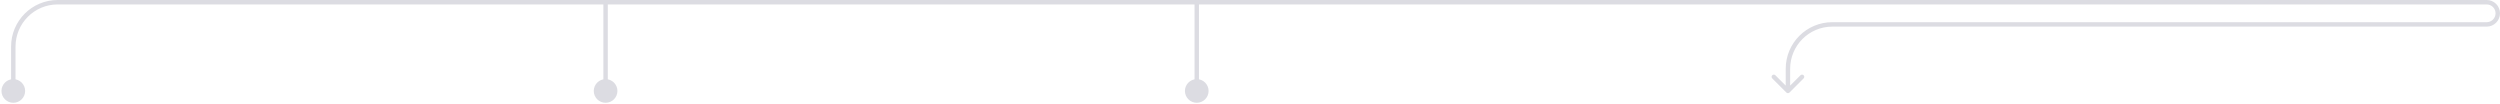 <svg width="1127" height="47" viewBox="0 0 1127 47" fill="none" xmlns="http://www.w3.org/2000/svg">
<path d="M278.333 41C278.333 43.946 275.945 46.333 273 46.333C270.054 46.333 267.667 43.946 267.667 41C267.667 38.055 270.054 35.667 273 35.667C275.945 35.667 278.333 38.055 278.333 41ZM806.707 41.707C806.317 42.098 805.683 42.098 805.293 41.707L798.929 35.343C798.538 34.953 798.538 34.319 798.929 33.929C799.319 33.538 799.953 33.538 800.343 33.929L806 39.586L811.657 33.929C812.047 33.538 812.681 33.538 813.071 33.929C813.462 34.319 813.462 34.953 813.071 35.343L806.707 41.707ZM11.333 41C11.333 43.946 8.945 46.333 6 46.333C3.054 46.333 0.666 43.946 0.666 41C0.666 38.055 3.054 35.667 6 35.667C8.945 35.667 11.333 38.055 11.333 41ZM539.5 1L539.5 8.98377e-05L539.5 1ZM544.833 41C544.833 43.946 542.445 46.333 539.5 46.333C536.554 46.333 534.167 43.946 534.167 41C534.167 38.055 536.554 35.667 539.5 35.667C542.445 35.667 544.833 38.055 544.833 41ZM1127 6C1127 6.552 1126.55 7 1126 7C1125.45 7 1125 6.552 1125 6L1127 6ZM826 11L826 10L826 11ZM274 1L274 41L272 41L272 1L274 1ZM273 2L26 2L26 9.78936e-05L273 9.79367e-05L273 2ZM7 21L7 41L5 41L5 21L7 21ZM1121 2L539.5 2L539.5 8.98377e-05L1121 8.17974e-05L1121 2ZM539.5 2L273 2L273 9.79367e-05L539.5 8.98377e-05L539.5 2ZM540.5 1L540.5 41L538.5 41L538.5 1L540.5 1ZM1121 12L826 12L826 10L1121 10L1121 12ZM807 31L807 41L805 41L805 31L807 31ZM1127 6C1127 9.314 1124.31 12 1121 12L1121 10C1123.21 10 1125 8.209 1125 6L1127 6ZM826 12C815.507 12 807 20.507 807 31L805 31C805 19.402 814.402 10 826 10L826 12ZM26 2C15.506 2 7 10.507 7 21L5 21C5 9.402 14.402 9.78943e-05 26 9.78936e-05L26 2ZM1121 8.17974e-05C1124.31 8.17462e-05 1127 2.686 1127 6L1125 6C1125 3.791 1123.21 2 1121 2L1121 8.17974e-05Z" fill="#DCDCE2"/>
</svg>
